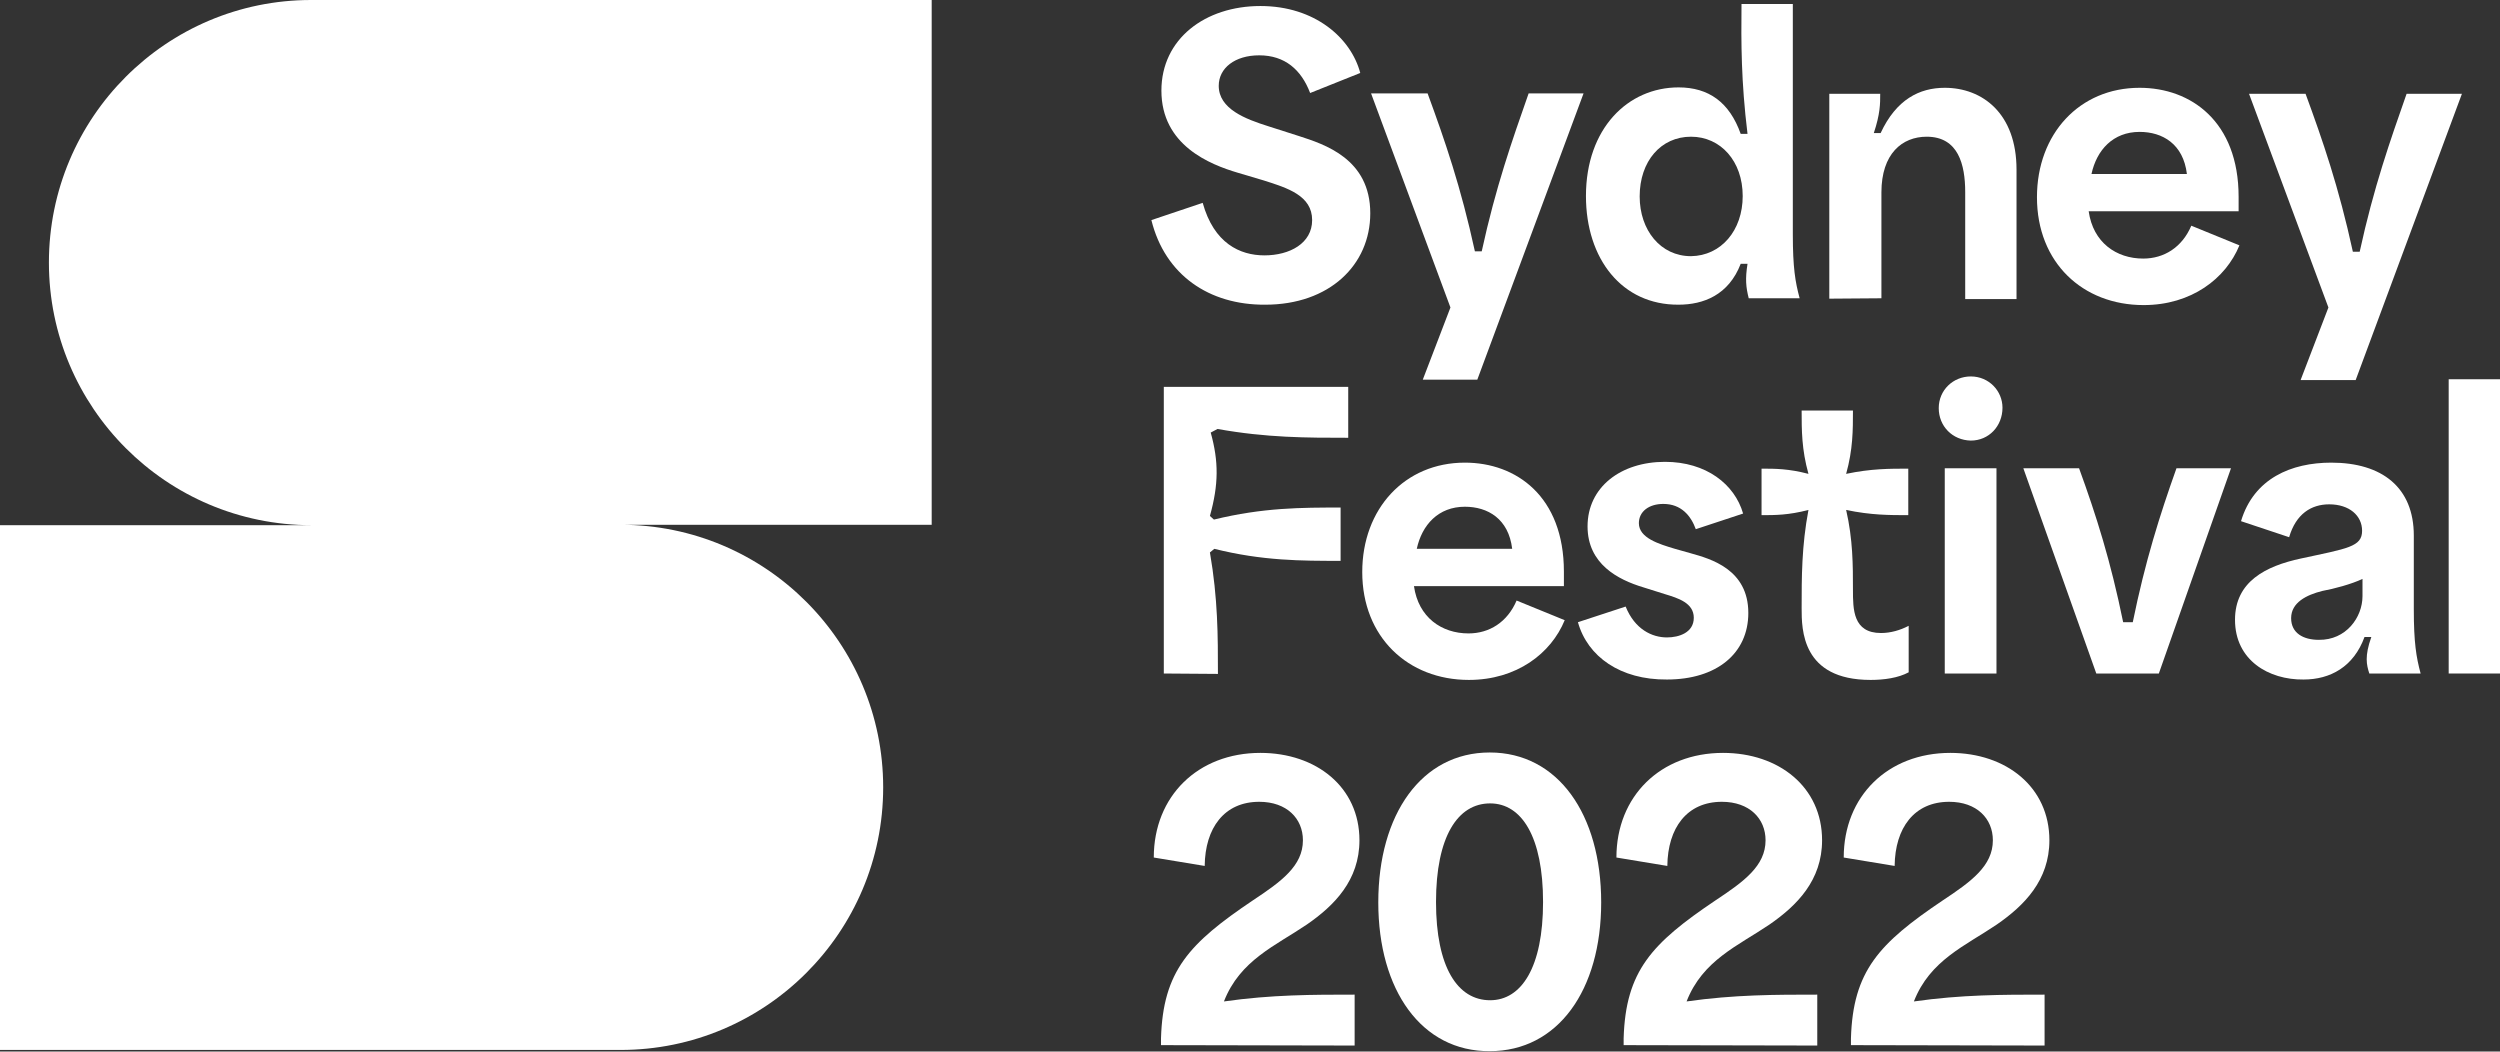 <?xml version="1.0" encoding="utf-8"?>
<!-- Generator: Adobe Illustrator 25.4.1, SVG Export Plug-In . SVG Version: 6.00 Build 0)  -->
<svg version="1.1" id="Layer_1" xmlns="http://www.w3.org/2000/svg" xmlns:xlink="http://www.w3.org/1999/xlink" x="0px" y="0px"
	 viewBox="0 0 623.6 262.3" style="enable-background:new 0 0 623.6 262.3;" xml:space="preserve">
<rect x="0" y="0" width="623.6" height="262.3" fill="#333333" stroke="none"/>
<style type="text/css">
	.st0{fill:#FFFFFF;}
</style>
<g id="artwork">
	<path class="st0" d="M232.4,0H77.6C41.5,0,12.2,29.3,12.2,65.5l0,0c0,36.1,29.3,65.5,65.5,65.5H0v130.9h154.8
		c36.1,0,65.5-29.3,65.5-65.5l0,0c0-36.1-29.3-65.5-65.5-65.5h77.6V0z"/>
	<g>
		<path class="st0" d="M287.2,54.9l12.8-4.3c2.8,10.1,9.3,13.1,15.4,13.1c6.3,0,11.9-3,11.9-8.8c0-6.1-6.1-8-12.1-9.9l-6.4-1.9
			c-7.1-2.1-19.1-6.9-19.1-20.5c0-12.9,10.9-21.1,24.7-21.1c13.6,0,22.6,8,24.9,16.7l-12.5,5c-2.2-5.8-6.3-9.4-12.7-9.4
			c-6.1,0-10.1,3.2-10.1,7.6c0,5.8,6.7,8.3,12.4,10.1l7.5,2.4c6.5,2.1,17.9,5.7,17.9,19.3c0,12.9-10.2,22.8-26.2,22.8
			C301.6,76.1,290.6,68.6,287.2,54.9z"/>
		<path class="st0" d="M354.9,94.7l6.9-18L342,23.3h14.1c4.3,11.7,8.3,23.3,11.8,39.4h1.7c3.5-16.1,7.6-27.7,11.7-39.4H395
			l-26.5,71.4H354.9z"/>
		<path class="st0" d="M395.6,48.9c0-16.9,10.5-27.1,23.1-27.1c7.5,0,12.7,3.7,15.5,11.6h1.7c-1.6-13.1-1.6-22.7-1.5-32.4h12.8v57.4
			c0,8.4,0.6,11.9,1.7,16h-12.7c-0.7-2.8-0.9-4.8-0.3-8.6h-1.7c-3,7.8-9.3,10.2-15.5,10.2C404.6,76.1,395.6,64.6,395.6,48.9z
			 M434.7,48.9c0-8.7-5.5-14.8-12.9-14.8c-7.5,0-12.8,6.1-12.8,14.9c0,8.4,5.2,14.9,12.8,14.9C429.3,63.8,434.7,57.5,434.7,48.9z"/>
		<path class="st0" d="M456.3,74.5V23.4H469c0,2.5,0,5-1.6,9.8h1.7c3.9-8.4,9.7-11.3,16-11.3c9.4,0,17.9,6.4,17.9,20.4v32.3h-12.8
			V47.9c0-6.8-1.7-13.8-9.6-13.8c-6.1,0-11.3,4.2-11.3,13.9v26.4L456.3,74.5L456.3,74.5z"/>
		<path class="st0" d="M508.1,49.2c0-15.8,10.6-27.3,25.6-27.3c12.8,0,24.7,8.4,24.7,27.2v3.6H521c1.1,7.8,6.9,11.8,13.6,11.8
			c5.2,0,9.7-2.8,12-8.2l12,4.9c-3.4,8.3-12,14.9-23.9,14.9C519.5,76.1,508.1,65.5,508.1,49.2z M545.5,43.4
			c-0.9-7.5-6.1-10.5-11.8-10.5c-6.6,0-10.7,4.5-12,10.5H545.5z"/>
		<path class="st0" d="M573.9,94.7l6.9-18L561,23.4h14.1c4.3,11.7,8.3,23.3,11.8,39.4h1.7c3.5-16.1,7.6-27.7,11.7-39.4h13.8
			l-26.5,71.4h-13.7V94.7z"/>
		<path class="st0" d="M290.3,168V96.5h46v12.7c-10.3,0-20.4,0-32.6-2.2l-1.7,0.9c2,7.2,2,12.9-0.2,20.8l1,0.9c12.3-3,21.9-3,31.6-3
			v13.3c-9.8,0-19.5,0-31.5-3l-1.1,0.9c2,11.5,2,20.9,2,30.3L290.3,168L290.3,168z"/>
		<path class="st0" d="M339.8,142.7c0-15.8,10.6-27.3,25.6-27.3c12.8,0,24.7,8.4,24.7,27.2v3.6h-37.4c1.1,7.8,6.9,11.8,13.6,11.8
			c5.2,0,9.7-2.8,12-8.2l12,4.9c-3.4,8.3-12,14.9-23.9,14.9C351.2,169.6,339.8,158.9,339.8,142.7z M377.2,136.9
			c-0.9-7.5-6.1-10.5-11.8-10.5c-6.6,0-10.7,4.5-12,10.5H377.2z"/>
		<path class="st0" d="M393.6,155.2l11.9-3.9c2.3,5.7,6.6,7.7,10.3,7.7c3,0,6.7-1.2,6.7-4.9s-3.9-4.9-7.2-5.9l-5.4-1.7
			c-6.3-1.9-13.9-5.8-13.9-15.2c0-9.8,8.3-16.1,19.3-16.1c10.3,0,17.4,5.6,19.5,12.9L423,132c-1.2-3.3-3.6-6.3-8.1-6.3
			c-3.6,0-6.1,1.9-6.1,4.8c0,3.7,5,5.2,9,6.4l3.9,1.1c5,1.4,14.4,4,14.4,14.9c0,10.1-7.9,16.6-20.3,16.6
			C404.2,169.6,396,163.8,393.6,155.2z"/>
		<path class="st0" d="M449.4,151.7c0-7.7,0-15.5,1.7-24.5c-5,1.3-8.3,1.3-11.7,1.3v-11.6c3.4,0,6.7,0,11.7,1.3
			c-1.7-6.1-1.7-10.9-1.7-15.8h12.8c0,4.9,0,9.7-1.7,15.8c6.2-1.3,10.8-1.3,15.5-1.3v11.6c-4.7,0-9.3,0-15.5-1.3
			c1.7,7.4,1.7,13.8,1.7,19.9c0,4.9,0,10.8,7,10.8c2.4,0,4.8-0.7,6.9-1.8v11.6c-2.6,1.4-6.1,1.9-9.5,1.9
			C449.4,169.6,449.4,157,449.4,151.7z"/>
		<path class="st0" d="M483.6,101.8c0-4.5,3.6-7.9,8-7.9c4.5,0,7.9,3.6,7.9,7.8c0,4.6-3.4,8.2-7.9,8.2
			C487,109.8,483.6,106.3,483.6,101.8z M485.1,168v-51.2H498V168H485.1z"/>
		<path class="st0" d="M522.9,168l-18.2-51.2h13.9c4.3,11.8,7.9,23.2,11,38.4h2.4c3.1-15.2,6.7-26.6,10.9-38.4h13.6l-18,51.2
			L522.9,168L522.9,168z"/>
		<path class="st0" d="M557.5,154.6c0-9.5,7.6-13.4,16.5-15.3c11.6-2.5,15.2-2.9,15.2-6.9c0-3.8-3.2-6.6-8.2-6.6
			c-4.5,0-8.3,2.4-10,8.2l-12-4c3.2-10.7,12.6-14.6,22.5-14.6c12.7,0,20.6,6.2,20.6,18.2V152c0,8.3,0.6,11.9,1.7,16H591
			c-0.7-2.2-1.2-4.3,0.5-9.1h-1.7c-2.7,7.4-8.5,10.6-15.2,10.6C565.9,169.6,557.5,164.7,557.5,154.6z M589.3,148.7v-4.3
			c-2.7,1.3-7.2,2.5-10,3c-4,1-7.8,2.9-7.8,6.8c0,3.7,3,5.4,6.9,5.4C585.2,159.7,589.3,154,589.3,148.7z"/>
		<path class="st0" d="M610.8,168V94.6h12.8V168H610.8z"/>
		<path class="st0" d="M289.6,260.7V259c0.5-16.8,7-23.7,22.9-34.4c7.1-4.7,12.5-8.6,12.5-15c0-5.4-4-9.6-10.9-9.6
			c-8.7,0-13.5,6.5-13.6,16l-12.7-2.1c0-15.3,11-26.1,26.6-26.1c13.9,0,24.7,8.5,24.7,21.8c0,10-6.3,16.3-13.1,21
			c-7.8,5.3-16.7,8.9-20.7,19.2c11.9-1.7,22.2-1.7,32.6-1.7v12.7L289.6,260.7L289.6,260.7z"/>
		<path class="st0" d="M343.8,225.1c0-22,10.8-37.4,27.8-37.4s27.8,15.4,27.8,37.4c0,21.9-10.8,37.1-27.8,37.1
			C354.6,262.3,343.8,247,343.8,225.1z M384.9,225c0-16.2-5.3-24.6-13.2-24.6c-8.1,0-13.5,8.3-13.5,24.6s5.4,24.5,13.5,24.5
			C379.5,249.5,384.9,241.3,384.9,225z"/>
		<path class="st0" d="M405,260.7V259c0.5-16.8,7-23.7,22.9-34.4c7.1-4.7,12.5-8.6,12.5-15c0-5.4-4-9.6-10.9-9.6
			c-8.7,0-13.5,6.5-13.6,16l-12.7-2.1c0-15.3,11-26.1,26.6-26.1c13.9,0,24.7,8.5,24.7,21.8c0,10-6.3,16.3-13.1,21
			c-7.8,5.3-16.7,8.9-20.7,19.2c11.9-1.7,22.2-1.7,32.6-1.7v12.7L405,260.7L405,260.7z"/>
		<path class="st0" d="M461.7,260.7V259c0.5-16.8,7-23.7,22.9-34.4c7.1-4.7,12.5-8.6,12.5-15c0-5.4-4-9.6-10.9-9.6
			c-8.7,0-13.5,6.5-13.6,16l-12.7-2.1c0-15.3,11-26.1,26.6-26.1c13.9,0,24.7,8.5,24.7,21.8c0,10-6.3,16.3-13.1,21
			c-7.8,5.3-16.7,8.9-20.7,19.2c11.9-1.7,22.2-1.7,32.6-1.7v12.7L461.7,260.7L461.7,260.7z"/>
	</g>
</g>
</svg>
